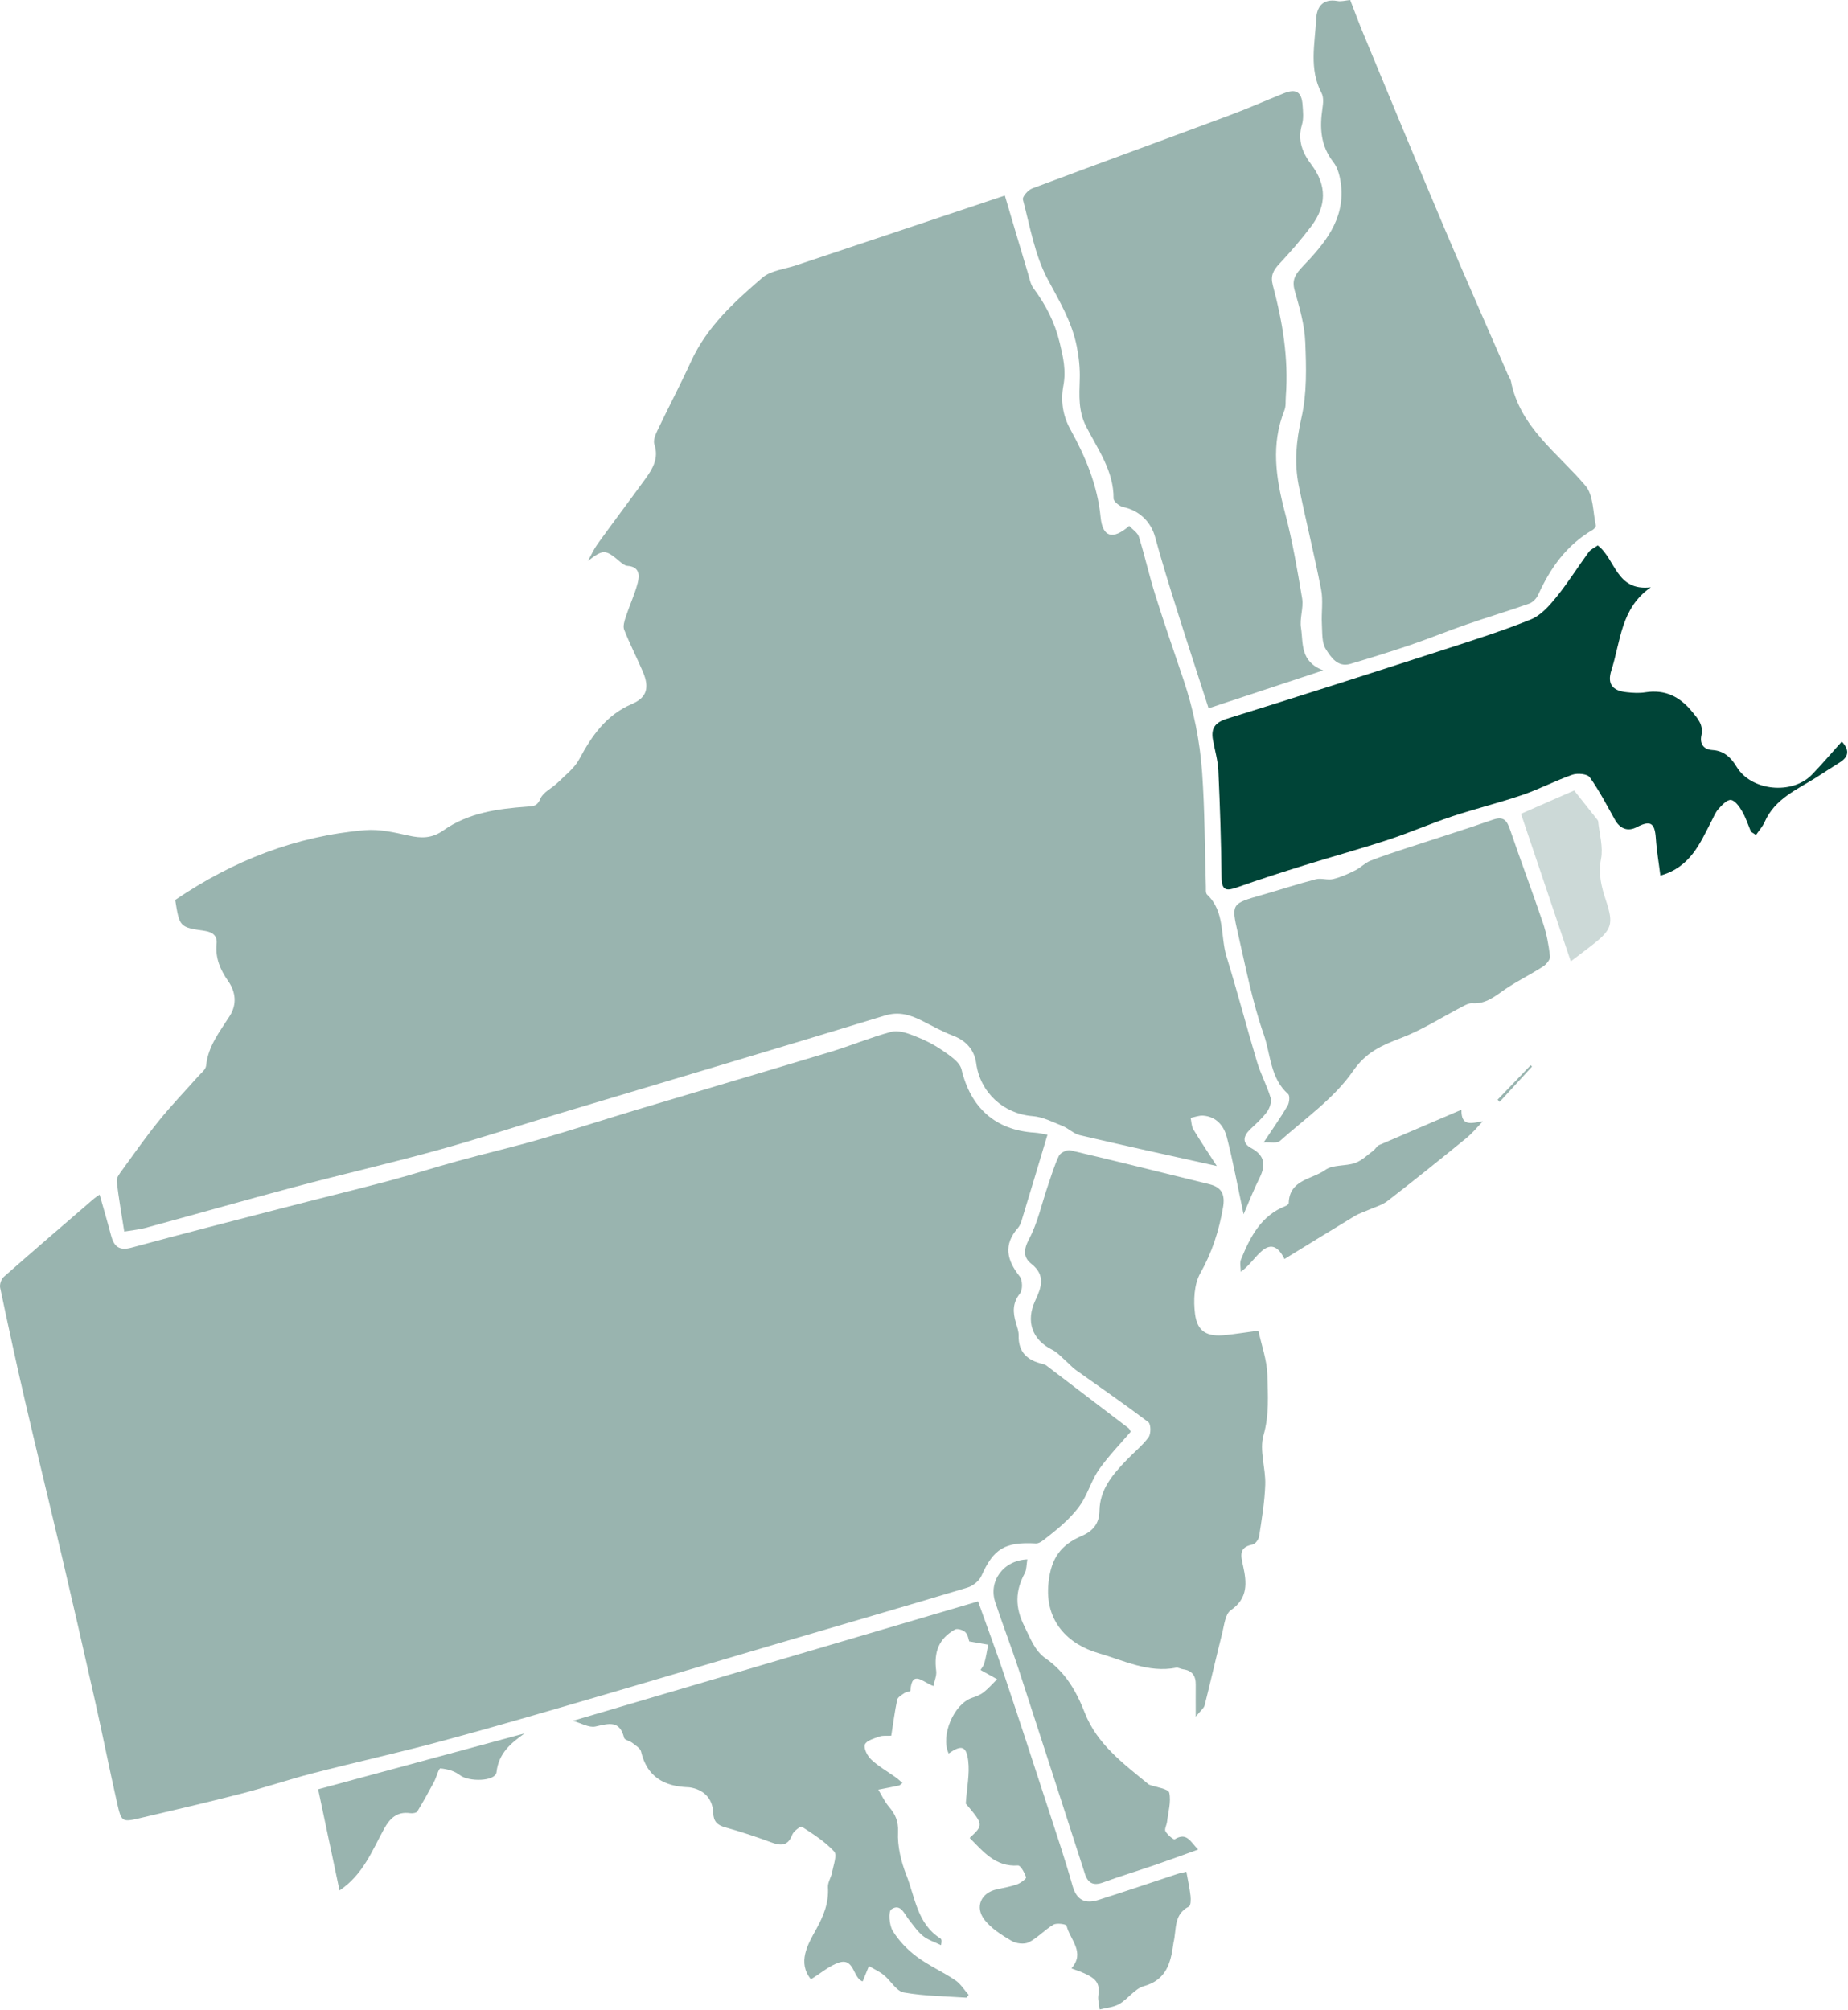 <svg width="422" height="459" viewBox="0 0 422 459" fill="none" xmlns="http://www.w3.org/2000/svg">
<path d="M40.007 205.498C53.295 196.467 67.621 190.902 83.381 189.555C86.625 189.29 90.025 190.063 93.269 190.792C96.183 191.454 98.611 191.476 101.238 189.621C106.91 185.602 113.62 184.675 120.353 184.189C121.942 184.079 122.692 184.056 123.421 182.334C124.061 180.855 126.069 179.971 127.35 178.713C129.071 177.012 131.146 175.444 132.25 173.391C135.141 168.003 138.43 163.255 144.324 160.737C147.723 159.28 148.341 157.028 146.818 153.428C145.449 150.204 143.816 147.069 142.536 143.8C142.205 142.983 142.602 141.769 142.911 140.819C143.75 138.258 144.92 135.784 145.604 133.179C146.09 131.324 146.045 129.381 143.242 129.204C142.69 129.16 142.094 128.696 141.631 128.299C138.187 125.384 137.834 125.384 134.258 128.078C134.987 126.797 135.583 125.428 136.422 124.257C140.042 119.245 143.772 114.298 147.414 109.286C149.091 106.967 150.482 104.582 149.423 101.446C149.136 100.585 149.643 99.326 150.085 98.377C152.601 93.099 155.338 87.91 157.788 82.566C161.408 74.616 167.699 68.919 174.078 63.421C176.042 61.742 179.221 61.455 181.848 60.572C197.563 55.316 213.279 50.061 229.459 44.651C231.291 50.812 233.012 56.685 234.778 62.537C235.109 63.663 235.33 64.944 236.014 65.85C238.818 69.626 240.87 73.578 241.996 78.282C242.791 81.594 243.475 84.576 242.835 88.02C242.195 91.421 242.636 94.844 244.446 98.09C247.889 104.339 250.626 110.809 251.333 118.119C251.774 122.712 254.158 123.33 257.866 120.084C258.617 120.901 259.765 121.608 260.074 122.579C261.442 126.974 262.435 131.5 263.826 135.895C265.857 142.387 268.108 148.813 270.271 155.261C272.567 162.107 274.002 169.195 274.509 176.35C275.127 185.006 275.105 193.684 275.37 202.363C275.392 203.003 275.282 203.908 275.635 204.262C279.785 208.17 278.637 213.735 280.094 218.461C282.544 226.388 284.641 234.448 287.025 242.398C287.863 245.225 289.32 247.874 290.159 250.701C290.424 251.606 289.938 253.042 289.32 253.881C288.239 255.36 286.826 256.597 285.48 257.878C283.89 259.401 283.603 261.013 285.656 262.118C288.835 263.818 289.099 266.004 287.621 268.985C286.296 271.613 285.237 274.351 283.979 277.266C282.632 270.951 281.595 265.275 280.16 259.688C279.498 257.105 277.776 254.963 274.752 254.742C273.803 254.676 272.832 255.073 271.883 255.25C272.081 256.133 272.059 257.149 272.501 257.878C274.2 260.704 276.054 263.442 277.864 266.247C267.115 263.862 256.807 261.61 246.543 259.203C245.174 258.871 244.027 257.679 242.68 257.127C240.429 256.222 238.133 255.029 235.771 254.852C229.128 254.322 223.83 249.442 222.925 242.818C222.506 239.77 220.652 237.628 217.606 236.48C215.133 235.552 212.816 234.205 210.454 233.035C207.805 231.732 205.267 230.915 202.088 231.887C177.455 239.417 152.756 246.748 128.078 254.146C118.565 256.994 109.14 260.108 99.56 262.736C88.833 265.695 77.951 268.19 67.179 271.061C55.789 274.086 44.444 277.332 33.054 280.424C31.818 280.755 30.516 280.865 28.375 281.219C27.757 277.288 27.095 273.534 26.653 269.736C26.565 268.941 27.316 267.969 27.867 267.219C30.649 263.398 33.364 259.512 36.343 255.846C39.124 252.401 42.215 249.199 45.15 245.887C45.857 245.07 46.983 244.253 47.071 243.325C47.512 238.865 50.183 235.575 52.456 231.997C54.134 229.369 53.847 226.499 52.103 224.025C50.293 221.442 49.146 218.77 49.455 215.546C49.653 213.647 48.55 212.852 46.784 212.565C41.001 211.726 41.001 211.704 40.007 205.498Z" fill="#99B4AF"/>
<path d="M275.988 161.731C273.361 153.561 271 146.406 268.748 139.229C267.004 133.709 265.283 128.166 263.76 122.579C262.81 119.134 260.118 116.529 256.476 115.778C255.615 115.601 254.29 114.497 254.29 113.834C254.335 107.519 250.692 102.617 248.022 97.383C246.212 93.85 246.455 90.317 246.565 86.629C246.653 84.112 246.366 81.55 245.881 79.077C244.777 73.512 241.93 68.764 239.259 63.796C236.301 58.275 235.219 51.739 233.586 45.578C233.409 44.938 234.756 43.392 235.683 43.038C250.693 37.407 265.768 31.931 280.8 26.322C284.972 24.776 289.033 22.966 293.161 21.309C295.92 20.183 297.222 20.956 297.443 23.915C297.553 25.417 297.73 27.051 297.31 28.464C296.251 31.997 297.421 34.912 299.451 37.584C303.027 42.31 302.939 47.013 299.451 51.629C297.2 54.632 294.728 57.48 292.167 60.218C290.799 61.676 290.07 62.935 290.644 65.099C292.874 73.402 294.286 81.837 293.624 90.493C293.536 91.576 293.69 92.746 293.293 93.718C290.203 101.49 291.351 109.131 293.403 116.948C295.125 123.418 296.251 130.065 297.354 136.668C297.708 138.832 296.736 141.217 297.09 143.381C297.641 146.87 296.803 151.043 302.166 153.075C292.653 156.233 284.309 158.993 275.988 161.731Z" fill="#99B4AF"/>
<path d="M308.325 0C309.384 2.738 310.378 5.454 311.503 8.126C317.64 22.922 323.754 37.739 330 52.49C334.68 63.575 339.558 74.572 344.348 85.591C344.568 86.077 344.922 86.541 345.032 87.049C347.107 97.626 355.737 103.434 362.072 110.942C363.882 113.084 363.75 116.926 364.412 119.995C364.478 120.26 364.037 120.79 363.706 120.989C357.746 124.434 354.016 129.712 351.234 135.851C350.859 136.668 350.02 137.551 349.182 137.838C344.414 139.516 339.558 140.974 334.768 142.63C330.486 144.109 326.27 145.854 321.966 147.311C317.463 148.835 312.916 150.248 308.369 151.595C305.433 152.457 303.91 150.027 302.762 148.239C301.813 146.759 301.968 144.485 301.857 142.564C301.703 139.914 302.189 137.153 301.681 134.592C300.136 126.642 298.149 118.759 296.56 110.809C295.545 105.686 295.986 100.696 297.178 95.462C298.458 89.897 298.304 83.913 298.061 78.127C297.906 74.175 296.759 70.222 295.655 66.379C294.927 63.84 295.876 62.537 297.531 60.793C302.431 55.67 307.045 50.237 306.25 42.42C306.051 40.565 305.588 38.445 304.484 37.032C301.526 33.256 301.328 29.149 301.99 24.71C302.166 23.584 302.277 22.193 301.791 21.265C298.878 15.789 300.268 10.025 300.555 4.35C300.688 1.612 302.034 -0.375 305.389 0.221C306.272 0.397 307.155 0.11 308.325 0Z" fill="#99B4AF"/>
<path d="M234.601 356.078C234.381 357.314 234.447 358.374 234.028 359.191C231.842 363.255 231.732 366.942 233.917 371.337C235.286 374.075 236.279 376.946 238.773 378.69C243.276 381.804 245.77 386.132 247.713 391.1C250.516 398.277 256.542 402.716 262.237 407.397C262.325 407.464 262.413 407.53 262.524 407.552C264.091 408.126 266.784 408.457 267.004 409.341C267.468 411.416 266.762 413.779 266.497 416.009C266.408 416.76 265.857 417.688 266.144 418.173C266.607 418.968 267.998 420.161 268.263 419.984C271.022 418.284 271.816 420.558 273.604 422.325C269.984 423.628 266.806 424.798 263.605 425.902C259.72 427.227 255.791 428.42 251.929 429.833C249.699 430.65 248.441 430.054 247.735 427.846C242.746 412.388 237.758 396.952 232.725 381.517C231.004 376.261 229.017 371.116 227.273 365.86C225.662 361.046 229.127 356.277 234.601 356.078Z" fill="#99B4AF"/>
<path d="M333.731 253.395C333.643 257.326 336.004 256.465 338.631 256.023C337.417 257.282 336.291 258.695 334.945 259.799C328.963 264.679 322.959 269.515 316.867 274.219C315.587 275.212 313.865 275.654 312.342 276.339C311.371 276.78 310.312 277.089 309.407 277.642C304.021 280.888 298.679 284.2 293.315 287.49C291.903 284.62 290.269 283.869 288.217 285.591C286.561 286.96 285.413 288.926 283.339 290.405C283.339 289.456 283.052 288.418 283.383 287.601C285.48 282.455 287.952 277.575 293.602 275.367C293.889 275.257 294.287 274.947 294.287 274.727C294.419 269.339 299.628 269.316 302.63 267.152C304.352 265.894 307.243 266.335 309.429 265.562C310.952 265.032 312.21 263.774 313.556 262.78C314.064 262.405 314.395 261.698 314.947 261.455C321.105 258.783 327.264 256.177 333.731 253.395Z" fill="#99B4AF"/>
<path d="M239.193 259.114C237.184 265.783 235.374 271.922 233.498 278.017C233.255 278.834 233.012 279.761 232.461 280.38C229.083 284.222 229.9 287.733 232.836 291.443C233.52 292.304 233.564 294.534 232.902 295.374C231.158 297.582 231.291 299.724 231.997 302.087C232.262 303.014 232.637 303.986 232.615 304.935C232.505 308.8 234.646 310.655 238.111 311.45C238.42 311.516 238.751 311.648 238.994 311.847C245.241 316.595 251.487 321.364 257.734 326.134C257.888 326.267 257.955 326.488 258.22 326.907C255.836 329.69 253.187 332.406 251.024 335.453C249.435 337.683 248.618 340.444 247.205 342.829C246.278 344.396 245.02 345.788 243.718 347.09C242.217 348.57 240.539 349.895 238.884 351.198C238.2 351.75 237.317 352.479 236.544 352.434C229.481 352.037 226.876 353.649 224.139 359.788C223.631 360.958 222.197 362.128 220.939 362.504C206.635 366.81 192.288 370.961 177.963 375.179C164.035 379.264 150.129 383.438 136.201 387.501C124.458 390.924 112.737 394.369 100.929 397.549C91.128 400.198 81.195 402.385 71.373 404.924C65.833 406.359 60.381 408.214 54.84 409.628C47.314 411.571 39.743 413.315 32.172 415.104C27.867 416.12 27.735 416.098 26.742 411.725C24.954 403.82 23.387 395.848 21.599 387.943C19.149 376.99 16.632 366.037 14.072 355.106C11.357 343.513 8.51 331.942 5.817 320.349C3.786 311.604 1.888 302.837 0.034 294.049C-0.121 293.298 0.276 292.083 0.85 291.575C7.671 285.569 14.557 279.651 21.444 273.711C21.775 273.424 22.128 273.225 22.747 272.783C23.651 275.985 24.556 279.033 25.351 282.08C26.013 284.642 27.205 285.657 30.053 284.884C41.42 281.793 52.832 278.878 64.243 275.919C72.41 273.799 80.599 271.812 88.766 269.648C93.976 268.256 99.118 266.6 104.328 265.165C110.574 263.442 116.887 261.985 123.112 260.196C130.396 258.099 137.591 255.758 144.831 253.572C159.753 249.089 174.718 244.695 189.639 240.19C194.297 238.776 198.799 236.877 203.479 235.619C205.024 235.199 207.011 235.84 208.6 236.458C210.851 237.319 213.081 238.401 215.045 239.748C216.789 240.963 219.151 242.442 219.57 244.209C221.667 252.953 227.296 258.076 236.257 258.628C237.361 258.695 238.486 259.004 239.193 259.114Z" fill="#99B4AF"/>
<path d="M399.839 189.908C399.177 188.318 398.647 186.64 397.764 185.161C397.168 184.123 396.153 182.754 395.248 182.665C394.343 182.599 393.195 183.858 392.4 184.741C391.694 185.536 391.297 186.596 390.789 187.567C388.185 192.602 385.999 198.012 379.157 199.934C378.826 197.24 378.318 194.347 378.119 191.41C377.877 187.832 376.861 187.258 373.727 188.892C371.718 189.93 369.952 189.268 368.783 187.192C366.928 183.902 365.207 180.523 363.022 177.476C362.47 176.703 360.218 176.504 359.071 176.902C355.208 178.249 351.522 180.192 347.659 181.517C342.361 183.328 336.909 184.653 331.59 186.419C326.69 188.053 321.944 190.129 317.044 191.741C310.731 193.817 304.308 195.583 297.951 197.549C292.786 199.161 287.643 200.795 282.544 202.606C280.116 203.467 278.99 203.445 278.946 200.353C278.858 192.227 278.593 184.101 278.218 175.974C278.107 173.611 277.401 171.293 276.982 168.952C276.496 166.28 277.467 164.955 280.248 164.094C296.781 158.971 313.247 153.671 329.714 148.349C336.402 146.185 343.112 144.065 349.601 141.437C351.875 140.51 353.817 138.302 355.428 136.314C358.055 133.068 360.285 129.491 362.757 126.112C363.286 125.384 364.258 124.986 364.854 124.544C368.959 127.658 369.025 135.056 376.972 134.106C370.063 138.898 370.107 146.45 367.966 153.053C366.973 156.166 368.165 157.734 371.475 158.065C372.866 158.22 374.323 158.308 375.713 158.088C380.238 157.381 383.593 159.059 386.441 162.548C387.809 164.226 389.023 165.551 388.516 167.958C388.14 169.725 388.891 171.138 391.076 171.271C393.659 171.447 395.248 172.905 396.594 175.135C399.927 180.612 409.22 181.539 413.723 176.924C416.063 174.517 418.226 171.955 420.587 169.327C422.287 171.16 422.353 172.75 420.014 174.163C418.248 175.246 416.548 176.394 414.804 177.498C410.346 180.302 405.313 182.378 402.973 187.678C402.51 188.76 401.649 189.665 400.987 190.659C400.589 190.416 400.214 190.173 399.839 189.908Z" fill="#004437"/>
<path d="M203.523 396.334C202.508 396.401 201.58 396.246 200.808 396.533C199.594 396.975 197.806 397.46 197.497 398.366C197.188 399.271 198.093 400.994 198.976 401.811C200.631 403.356 202.64 404.483 204.494 405.808C205.024 406.183 205.509 406.647 206.083 407.11C205.642 407.464 205.487 407.663 205.311 407.707C203.744 408.038 202.154 408.347 200.565 408.656C201.36 409.981 202.022 411.416 203.015 412.587C204.45 414.287 205.178 415.811 205.068 418.328C204.913 421.552 205.752 425.041 206.944 428.089C208.975 433.19 209.416 439.284 214.758 442.641C215.001 442.796 215.089 443.171 214.89 444.165C213.522 443.48 211.977 443.016 210.807 442.089C209.549 441.095 208.622 439.682 207.606 438.423C206.503 437.054 205.686 434.537 203.545 435.972C202.817 436.458 203.059 439.594 203.854 440.896C205.222 443.127 207.187 445.18 209.284 446.748C212.043 448.824 215.288 450.237 218.157 452.181C219.371 452.998 220.188 454.389 221.203 455.515C221.027 455.736 220.872 455.935 220.696 456.155C215.906 455.824 211.072 455.802 206.37 454.963C204.671 454.654 203.413 452.269 201.823 450.988C200.808 450.171 199.572 449.619 198.424 448.934C197.961 450.083 197.475 451.253 196.989 452.445C194.76 451.717 195.135 446.991 191.581 448.139C189.374 448.868 187.476 450.546 185.18 451.96C182.046 448.117 184.452 444.01 186.328 440.631C188.094 437.452 189.286 434.515 189.065 430.915C188.999 429.811 189.816 428.685 190.014 427.515C190.323 425.903 191.206 423.562 190.478 422.767C188.403 420.514 185.71 418.814 183.105 417.114C182.841 416.937 181.229 418.13 180.92 418.924C179.905 421.619 178.249 421.486 175.998 420.647C172.599 419.388 169.133 418.24 165.646 417.268C163.792 416.76 162.931 415.921 162.865 413.934C162.732 410.644 160.679 408.612 157.479 408.126C157.369 408.104 157.258 408.104 157.148 408.104C151.674 407.905 147.745 405.741 146.398 399.978C146.222 399.183 145.14 398.565 144.39 397.968C143.794 397.505 142.624 397.306 142.514 396.82C141.52 392.713 138.982 393.574 135.98 394.236C134.501 394.568 132.713 393.464 130.815 392.934C161.739 383.814 192.376 374.782 223.344 365.662C225.397 371.425 227.45 376.902 229.304 382.422C232.615 392.271 235.837 402.164 239.06 412.057C241.069 418.24 243.166 424.401 244.931 430.65C245.881 433.985 247.889 434.758 250.781 433.852C256.873 431.931 262.899 429.855 268.969 427.868C269.565 427.669 270.205 427.581 270.911 427.404C271.264 429.347 271.662 431.136 271.86 432.925C271.949 433.742 271.927 435.133 271.485 435.354C267.931 437.142 268.704 440.654 267.976 443.568C267.953 443.679 267.953 443.789 267.931 443.9C267.335 448.25 266.342 452.092 261.199 453.528C259.124 454.102 257.601 456.442 255.615 457.591C254.312 458.364 252.635 458.452 251.112 458.849C251.002 457.789 250.67 456.707 250.803 455.692C251.222 452.468 250.361 451.452 244.667 449.464C247.889 445.821 244.358 442.95 243.541 439.704C243.453 439.373 241.312 439.042 240.561 439.483C238.575 440.631 236.985 442.464 234.955 443.502C233.917 444.032 232.041 443.811 231.004 443.193C228.752 441.868 226.368 440.366 224.801 438.357C222.55 435.398 224.051 432.218 227.582 431.423C229.171 431.07 230.783 430.805 232.306 430.253C233.1 429.966 234.425 428.95 234.314 428.663C233.961 427.625 233.056 425.925 232.46 425.969C227.317 426.344 224.492 422.745 221.424 419.675C224.624 416.738 224.602 416.628 220.541 411.836C220.784 408.148 221.468 405.035 221.093 402.054C220.673 398.609 219.504 398.388 216.634 400.397C214.714 396.356 217.804 389.069 221.998 387.678C222.925 387.369 223.874 386.993 224.624 386.419C225.728 385.536 226.677 384.454 227.693 383.438C226.501 382.776 225.309 382.113 223.896 381.318C224.029 381.097 224.58 380.479 224.779 379.772C225.176 378.403 225.375 376.968 225.662 375.555C224.36 375.334 223.057 375.113 221.336 374.804C221.181 374.384 221.049 373.302 220.453 372.706C219.923 372.198 218.621 371.779 218.069 372.088C214.405 374.164 213.213 377.167 213.787 381.561C213.919 382.599 213.411 383.725 213.147 384.984C210.873 384.255 208.224 381.031 207.893 386.088C207.871 386.265 206.966 386.309 206.569 386.574C205.929 387.015 205.002 387.523 204.869 388.142C204.317 390.814 203.964 393.53 203.523 396.334Z" fill="#99B4AF"/>
<path d="M287.356 303.853C288.106 307.298 289.32 310.61 289.408 313.945C289.519 318.516 289.872 323.065 288.526 327.746C287.532 331.169 289.055 335.254 288.923 339.03C288.79 342.961 288.128 346.892 287.532 350.778C287.422 351.507 286.671 352.567 286.053 352.677C282.787 353.296 283.36 355.305 283.868 357.58C284.707 361.378 285.038 364.955 281.043 367.693C279.807 368.532 279.564 371.028 279.122 372.816C277.732 378.337 276.474 383.902 275.083 389.4C274.907 390.063 274.2 390.571 273.052 391.984C273.052 388.959 273.03 386.861 273.052 384.741C273.097 382.709 272.258 381.429 270.139 381.164C269.609 381.097 269.057 380.722 268.572 380.81C262.237 382.047 256.63 379.154 250.869 377.498C243.982 375.51 238.464 370.233 239.435 361.356C240.054 355.614 242.371 352.721 247.029 350.712C249.545 349.63 251.024 347.907 251.068 345.015C251.134 340.068 254.136 336.645 257.315 333.333C258.97 331.611 260.89 330.087 262.281 328.188C262.855 327.415 262.833 325.207 262.237 324.743C256.807 320.636 251.2 316.771 245.66 312.819C244.799 312.2 244.093 311.361 243.276 310.655C242.305 309.815 241.422 308.778 240.296 308.225C235.661 305.929 234.204 301.689 236.411 296.963C237.758 294.071 238.862 291.222 235.529 288.594C233.697 287.159 233.674 285.436 234.977 282.963C236.963 279.231 237.868 274.903 239.259 270.84C240.054 268.499 240.76 266.114 241.819 263.906C242.15 263.2 243.651 262.493 244.424 262.67C255.041 265.165 265.614 267.815 276.209 270.42C279.078 271.127 279.785 272.872 279.277 275.764C278.35 281.042 276.805 285.944 274.112 290.692C272.655 293.254 272.501 297.008 272.898 300.077C273.428 304.14 275.701 305.311 279.917 304.847C282.169 304.604 284.398 304.251 287.356 303.853Z" fill="#99B4AF"/>
<path d="M288.57 260.859C290.887 257.348 292.565 254.985 294.022 252.49C294.441 251.783 294.595 250.215 294.154 249.818C290.048 246.196 290.181 240.786 288.592 236.237C285.965 228.751 284.464 220.846 282.676 213.073C281.131 206.337 281.263 206.337 288.04 204.394C292.19 203.202 296.295 201.855 300.467 200.773C301.703 200.441 303.182 201.038 304.418 200.729C306.184 200.309 307.883 199.536 309.517 198.719C310.709 198.123 311.702 197.041 312.916 196.555C315.697 195.451 318.567 194.545 321.414 193.596C327.948 191.454 334.503 189.4 340.993 187.148C343.465 186.309 344.149 187.479 344.855 189.511C347.283 196.643 349.954 203.665 352.36 210.798C353.177 213.227 353.662 215.811 353.949 218.372C354.038 219.101 353.111 220.205 352.36 220.691C349.557 222.502 346.511 223.981 343.752 225.858C341.412 227.448 339.315 229.325 336.181 229.082C335.496 229.038 334.724 229.436 334.062 229.789C329.36 232.218 324.857 235.133 319.957 237.01C315.521 238.71 312.011 240.168 308.921 244.628C304.639 250.811 298.017 255.404 292.278 260.528C291.638 261.124 290.181 260.77 288.57 260.859Z" fill="#99B4AF"/>
<path d="M77.531 431.666C75.876 423.849 74.264 416.186 72.653 408.568C88.546 404.262 104.173 400.044 119.801 395.804C116.6 398.079 113.863 400.353 113.377 404.681C113.135 406.801 107.02 406.934 104.99 405.322C103.82 404.394 102.098 403.93 100.575 403.798C100.178 403.754 99.67 405.83 99.118 406.867C97.904 409.142 96.646 411.416 95.3 413.625C95.079 413.978 94.174 414.11 93.622 414.022C90.642 413.603 89.009 415.237 87.707 417.599C84.97 422.59 82.917 428.067 77.531 431.666Z" fill="#99B4AF"/>
<path d="M347.328 185.823C351.897 183.813 355.826 182.091 359.468 180.501C361.344 182.864 363.066 185.05 364.787 187.214C364.853 187.302 364.92 187.413 364.942 187.501C365.229 190.394 366.134 193.397 365.604 196.135C364.92 199.602 365.714 202.561 366.73 205.631C368.518 211.041 368.12 212.256 363.507 215.855C361.807 217.18 360.086 218.461 358.695 219.521C354.899 208.259 351.146 197.129 347.328 185.823Z" fill="#004437" fill-opacity="0.2"/>
<path d="M341.986 251.098C344.502 248.471 347.018 245.865 349.535 243.237C349.645 243.348 349.733 243.436 349.844 243.546C347.372 246.24 344.899 248.912 342.449 251.606C342.295 251.452 342.14 251.275 341.986 251.098Z" fill="#99B4AF"/>
</svg>
